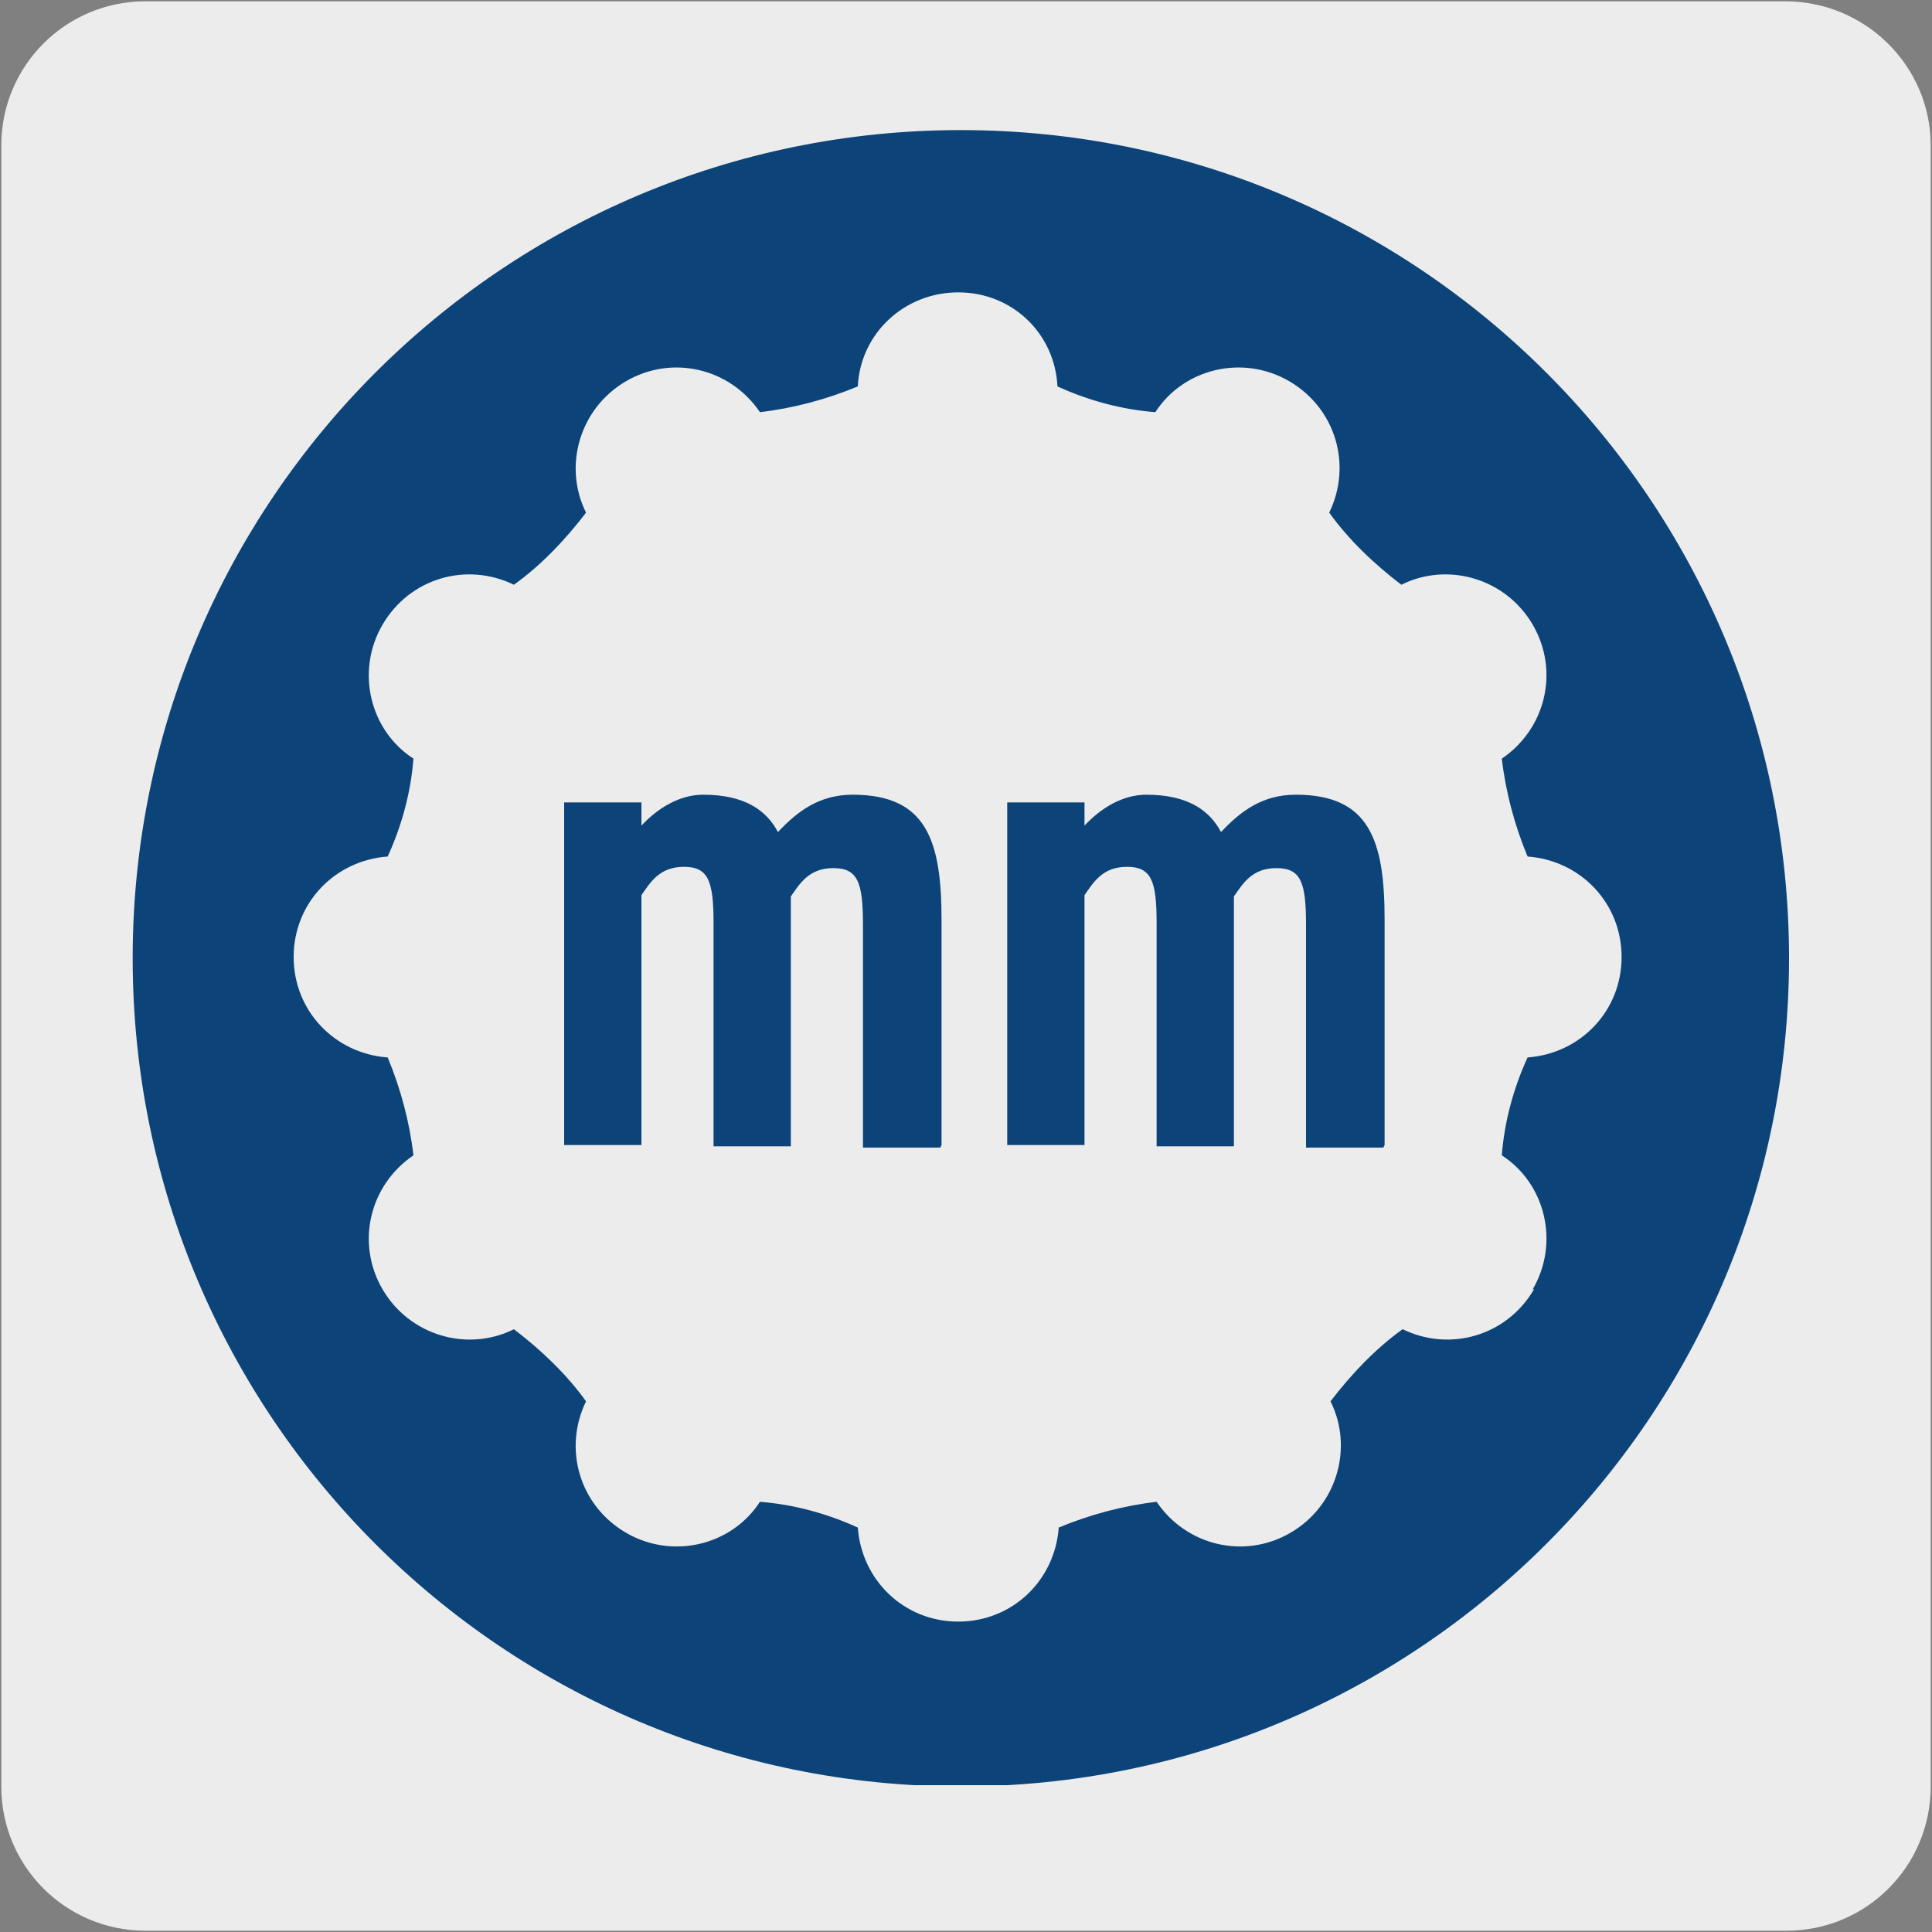 <?xml version="1.0" encoding="UTF-8"?>
<svg xmlns="http://www.w3.org/2000/svg" xmlns:xlink="http://www.w3.org/1999/xlink" version="1.1" viewBox="0 0 150 150">
  <rect x="0" y="0" width="150" height="150" fill="#808080" stroke="none"/>
  <!-- Generator: Adobe Illustrator 29.2.1, SVG Export Plug-In . SVG Version: 2.1.0 Build 116)  -->
  <defs>
    <style>
      .st0 {
        fill: none;
      }

      .st1 {
        fill: #edecec;
      }

      .st2 {
        fill: #0c4479;
      }

      .st3 {
        clip-path: url(#clippath);
      }
    </style>
    <clipPath id="clippath">
      <rect class="st0" x="10.3" y="10.1" width="135.1" height="128.5"/>
    </clipPath>
  </defs>
  <g id="FONDO">
    <g id="Capa_1">
      <g id="Capa_2">
        <path class="st1" d="M11.3.1h127.3c6.2,0,11.3,5,11.3,11.2v127.4c0,6.2-5,11.2-11.2,11.2H11.3c-6.2,0-11.2-5-11.2-11.2H.1V11.3c0-6.2,5-11.2,11.2-11.2h0Z"/>
      </g>
    </g>
  </g>
  <g id="GUÍAS">
    <g class="st3">
      <path class="st2" d="M74.6,10.1C39.1,10.1,10.3,38.9,10.3,74.4s28.8,64.3,64.3,64.3,64.3-28.8,64.3-64.3S110.1,10.1,74.6,10.1M119.1,100.1c-2.1,3.6-6.5,4.9-10.2,3.1-2.1,1.5-4,3.5-5.6,5.6,1.8,3.6.5,8.1-3.1,10.2-3.6,2.1-8.1,1-10.4-2.4-2.6.3-5.2,1-7.6,2-.3,4.1-3.6,7.3-7.8,7.3s-7.5-3.2-7.8-7.3c-2.4-1.1-5-1.8-7.6-2-2.2,3.4-6.8,4.5-10.4,2.4-3.6-2.1-4.9-6.5-3.1-10.2-1.5-2.1-3.5-4-5.6-5.6-3.6,1.8-8.1.5-10.2-3.1-2.1-3.6-1-8.1,2.4-10.4-.3-2.6-1-5.2-2-7.6-4.1-.3-7.3-3.6-7.3-7.8s3.2-7.5,7.3-7.8c1.1-2.4,1.8-5,2-7.6-3.4-2.2-4.5-6.8-2.4-10.4,2.1-3.6,6.5-4.9,10.2-3.1,2.1-1.5,4-3.5,5.6-5.6-1.8-3.6-.5-8.1,3.1-10.2,3.6-2.1,8.1-1,10.4,2.4,2.6-.3,5.2-1,7.6-2,.2-4.1,3.6-7.3,7.8-7.3s7.5,3.2,7.7,7.3c2.4,1.1,5,1.8,7.6,2,2.2-3.4,6.8-4.5,10.4-2.4,3.6,2.1,4.9,6.5,3.1,10.2,1.5,2.1,3.5,4,5.6,5.6,3.6-1.8,8.1-.5,10.2,3.1,2.1,3.6,1,8.1-2.4,10.4.3,2.6,1,5.2,2,7.6,4.1.3,7.3,3.6,7.3,7.8s-3.2,7.5-7.3,7.8c-1.1,2.4-1.8,5-2,7.6,3.4,2.2,4.5,6.8,2.4,10.4"/>
    </g>
    <g>
      <path class="st2" d="M73,89.1h-6v-17.3c0-3.3-.4-4.4-2.3-4.4s-2.6,1.2-3.3,2.2v19.4h-6v-17.3c0-3.3-.4-4.4-2.3-4.4s-2.6,1.2-3.3,2.2v19.4h-6v-26.6h6v1.8c1.3-1.4,3-2.4,4.8-2.4,3.2,0,4.9,1.2,5.8,2.9,1.5-1.6,3.2-2.9,5.8-2.9,5.7,0,6.9,3.5,6.9,9.7v17.5Z"/>
      <path class="st2" d="M107.4,89.1h-6v-17.3c0-3.3-.4-4.4-2.3-4.4s-2.6,1.2-3.3,2.2v19.4h-6v-17.3c0-3.3-.4-4.4-2.3-4.4s-2.6,1.2-3.3,2.2v19.4h-6v-26.6h6v1.8c1.3-1.4,3-2.4,4.8-2.4,3.2,0,4.9,1.2,5.8,2.9,1.5-1.6,3.2-2.9,5.8-2.9,5.7,0,6.9,3.5,6.9,9.7v17.5Z"/>
    </g>
  </g>
</svg>